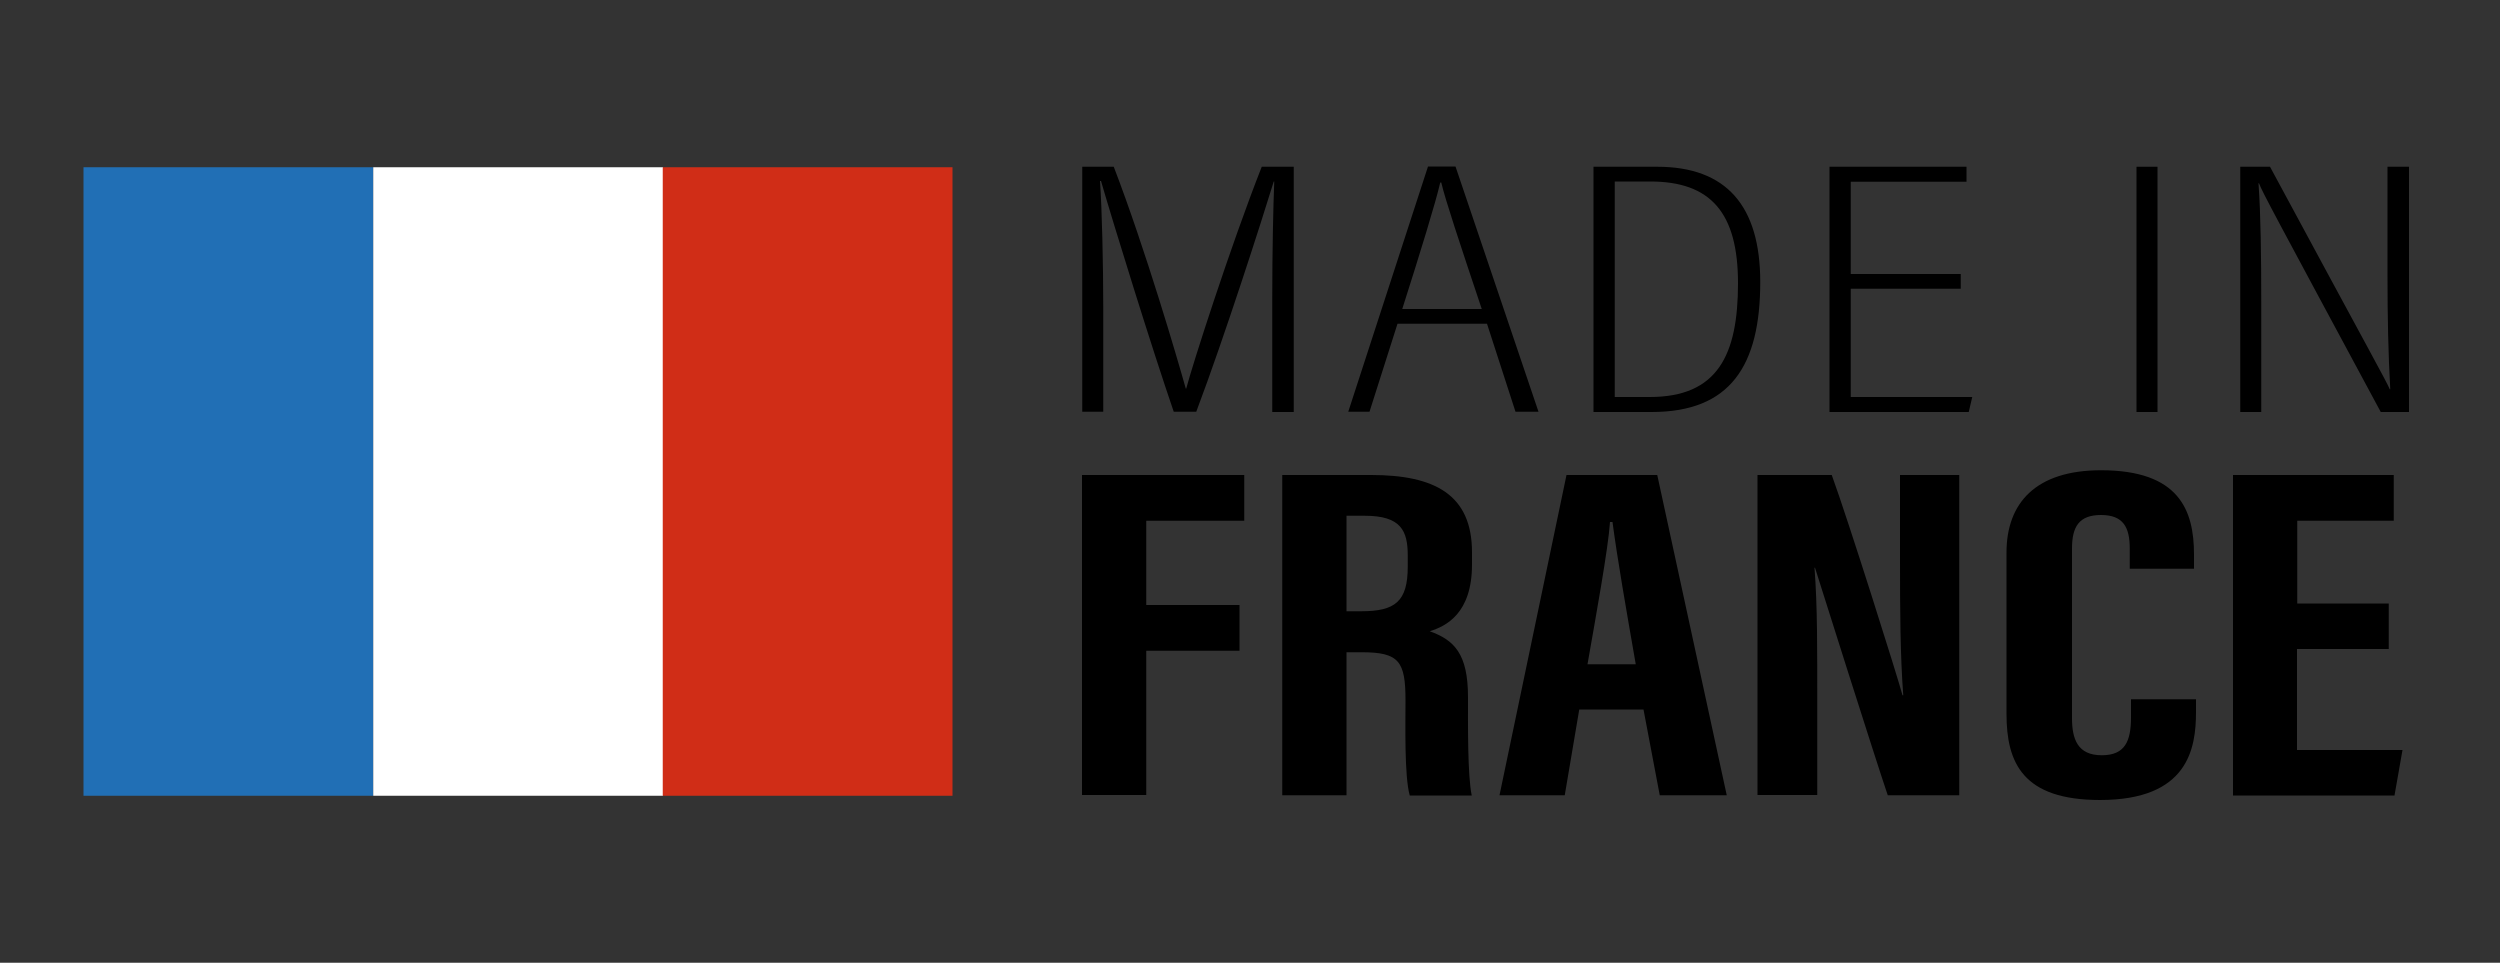 <?xml version="1.0" encoding="utf-8"?>
<!-- Generator: Adobe Illustrator 26.2.1, SVG Export Plug-In . SVG Version: 6.00 Build 0)  -->
<svg version="1.1" id="Calque_3" xmlns="http://www.w3.org/2000/svg" xmlns:xlink="http://www.w3.org/1999/xlink" x="0px" y="0px"
	 viewBox="0 0 100 38.51" style="enable-background:new 0 0 100 38.51;" xml:space="preserve">
<rect x="0" y="0" width="100" height="38.51" fill="#333333" stroke="none"/>
<style type="text/css">
	.st0{fill:#216FB5;}
	.st1{fill:#FFFFFF;}
	.st2{fill:#D02D17;}
</style>
<g>
	<rect x="3.34" y="6.69" class="st0" width="11.59" height="25.14"/>
	<rect x="14.93" y="6.69" class="st1" width="11.59" height="25.14"/>
	<rect x="26.51" y="6.69" class="st2" width="11.59" height="25.14"/>
</g>
<g>
	<path d="M43.29,19h6.48v1.83h-3.92v3.37h3.73v1.83h-3.73v5.77h-2.57V19z"/>
	<path d="M53.86,26.08v5.73h-2.57V19h3.56c2.53,0,4.03,0.78,4.03,3.09v0.49c0,1.97-1.05,2.47-1.69,2.67
		c0.97,0.35,1.53,0.89,1.53,2.63c0,1.08-0.02,3.16,0.15,3.94h-2.48c-0.22-0.77-0.17-2.88-0.17-3.81c0-1.56-0.26-1.92-1.75-1.92
		H53.86z M53.86,24.45h0.59c1.36,0,1.86-0.39,1.86-1.79v-0.44c0-0.99-0.27-1.59-1.72-1.59h-0.73V24.45z"/>
	<path d="M63.17,28.38l-0.58,3.43h-2.61L62.66,19h3.63l2.78,12.81h-2.68l-0.65-3.43H63.17z M65.43,26.57
		c-0.38-2.18-0.74-4.24-0.93-5.69H64.4c-0.07,1.06-0.57,3.8-0.9,5.69H65.43z"/>
	<path d="M70.3,31.81V19h2.97c0.66,1.81,2.65,8.13,2.83,8.81h0.03C76.01,26.23,76,24.43,76,22.33V19h2.37v12.81h-2.86
		c-0.52-1.53-2.74-8.56-2.91-9.1h-0.02c0.12,1.55,0.11,3.29,0.11,5.59v3.5H70.3z"/>
	<path d="M87.84,27.98v0.5c0,1.47-0.32,3.52-3.84,3.52c-3.08,0-3.74-1.48-3.74-3.44V22.1c0-1.98,1.17-3.29,3.78-3.29
		c3.12,0,3.72,1.59,3.72,3.37v0.57h-2.57v-0.81c0-0.85-0.26-1.34-1.15-1.34c-0.88,0-1.16,0.47-1.16,1.34v6.78
		c0,0.84,0.22,1.49,1.19,1.49c0.93,0,1.17-0.56,1.17-1.52v-0.72H87.84z"/>
	<path d="M95.54,25.96h-3.66V30h4.22l-0.32,1.82h-6.46V19h6.43v1.83h-3.86v3.31h3.66V25.96z"/>
</g>
<g>
	<path d="M50.89,11.96c0-1.92,0.04-3.71,0.08-4.7h-0.02c-0.49,1.59-1.95,6.16-3.1,9.21h-0.9c-0.87-2.53-2.4-7.47-2.91-9.23H44
		c0.08,1.14,0.13,3.37,0.13,5.04v4.19h-0.84V6.67h1.26c1.27,3.31,2.55,7.69,2.88,8.87h0.02c0.23-0.89,1.76-5.67,3.02-8.87h1.28v9.81
		h-0.86V11.96z"/>
	<path d="M55.9,12.95l-1.12,3.52h-0.85c0,0,3.19-9.81,3.19-9.81h1.1l3.32,9.81h-0.92l-1.14-3.52H55.9z M59.27,12.36
		c-0.92-2.75-1.46-4.38-1.62-5.06h-0.04c-0.19,0.82-0.79,2.77-1.52,5.06H59.27z"/>
	<path d="M63.74,6.67h2.55c2.76,0,4.12,1.56,4.12,4.61c0,3.34-1.19,5.2-4.34,5.2h-2.33V6.67z M64.58,15.88h1.41
		c2.71,0,3.53-1.67,3.53-4.55c0-2.82-1.09-4.07-3.51-4.07h-1.42V15.88z"/>
	<path d="M78.43,11.55h-4.4v4.33h4.86l-0.14,0.6h-5.57V6.67h5.48v0.6h-4.63v3.69h4.4V11.55z"/>
	<path d="M86.3,6.67v9.81h-0.84V6.67H86.3z"/>
	<path d="M89.61,16.47V6.67h1.19c4.13,7.66,4.62,8.51,4.79,8.9h0.02c-0.08-1.41-0.11-2.9-0.11-4.49V6.67h0.86v9.81h-1.13
		c-4.3-7.99-4.74-8.8-4.87-9.15h-0.02c0.09,1.24,0.11,2.95,0.11,4.72v4.43H89.61z"/>
</g>
</svg>

